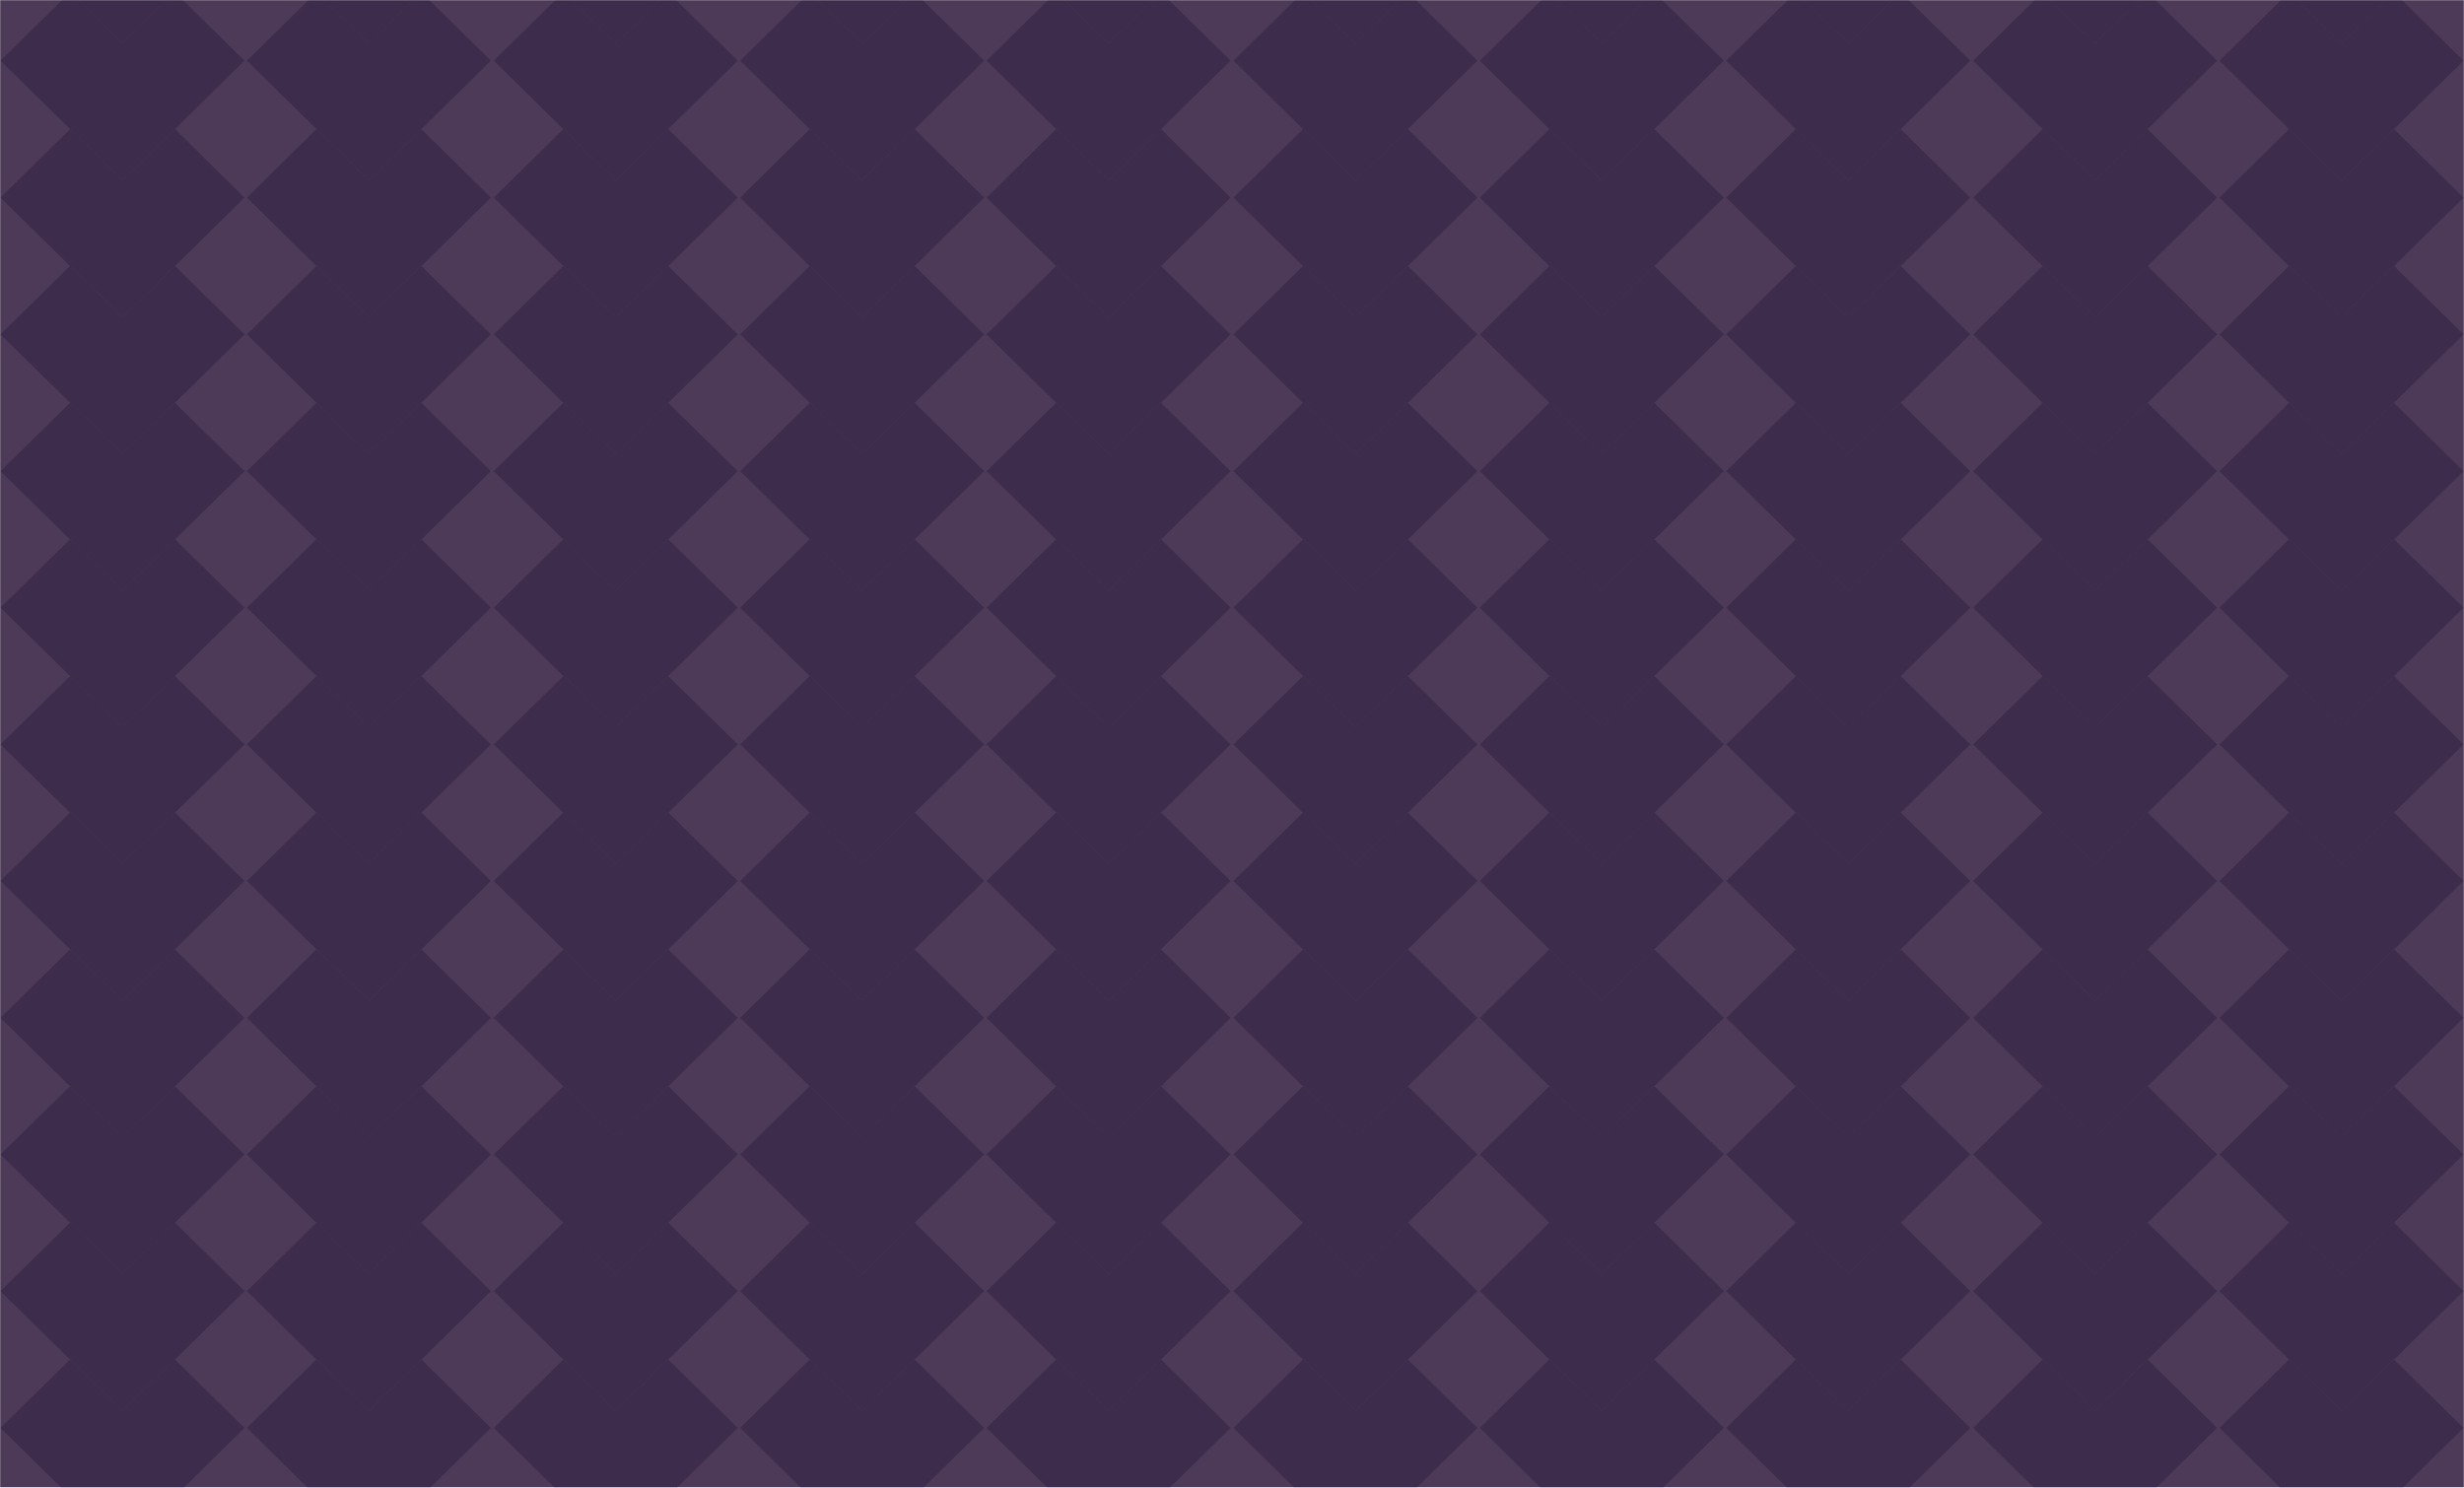 <svg width="1512" height="913" viewBox="0 0 1512 913" fill="none" xmlns="http://www.w3.org/2000/svg">
<mask id="mask0_2019_7443" style="mask-type:alpha" maskUnits="userSpaceOnUse" x="0" y="0" width="1512" height="913">
<rect width="1512" height="913" fill="#D9D9D9"/>
</mask>
<g mask="url(#mask0_2019_7443)">
<path d="M1512 -299.998H0V1212H1512V-299.998Z" fill="#4D3A58"/>
<path d="M75.165 -57.021L43.065 -88.547L42.985 -88.466L0.289 -46.53L42.922 -4.656L43.065 -4.799L75.165 26.736L107.274 -4.799L107.417 -4.656L150.041 -46.53L107.354 -88.466L107.274 -88.547L75.165 -57.021Z" fill="#3D2C4B"/>
<path d="M226.362 -57.026L194.264 -88.552L194.183 -88.471L151.49 -46.535L194.121 -4.661L194.264 -4.804L226.362 26.731L258.46 -4.804L258.611 -4.661L301.242 -46.535L258.549 -88.471L258.46 -88.552L226.362 -57.026Z" fill="#3D2C4B"/>
<path d="M377.86 -57.021L345.753 -88.547L345.673 -88.466L302.979 -46.53L345.61 -4.656L345.753 -4.799L377.86 26.736L409.958 -4.799L410.101 -4.656L452.731 -46.53L410.038 -88.466L409.958 -88.547L377.86 -57.021Z" fill="#3D2C4B"/>
<path d="M529.055 -57.026L496.955 -88.552L496.865 -88.471L454.179 -46.535L496.803 -4.661L496.955 -4.804L529.055 26.731L561.154 -4.804L561.297 -4.661L603.93 -46.535L561.235 -88.471L561.154 -88.552L529.055 -57.026Z" fill="#3D2C4B"/>
<path d="M680.255 -57.026L648.155 -88.552L648.074 -88.471L605.379 -46.535L648.003 -4.661L648.155 -4.804L680.255 26.731L712.355 -4.804L712.506 -4.661L755.131 -46.535L712.435 -88.471L712.355 -88.552L680.255 -57.026Z" fill="#3D2C4B"/>
<path d="M831.745 -57.021L799.645 -88.547L799.556 -88.466L756.869 -46.53L799.493 -4.656L799.645 -4.799L831.745 26.736L863.845 -4.799L863.997 -4.656L906.621 -46.53L863.925 -88.466L863.845 -88.547L831.745 -57.021Z" fill="#3D2C4B"/>
<path d="M982.944 -57.026L950.844 -88.552L950.764 -88.471L908.068 -46.535L950.701 -4.661L950.844 -4.804L982.944 26.731L1015.04 -4.804L1015.2 -4.661L1057.82 -46.535L1015.13 -88.471L1015.04 -88.552L982.944 -57.026Z" fill="#3D2C4B"/>
<path d="M1134.15 -57.026L1102.04 -88.552L1101.96 -88.471L1059.27 -46.535L1101.9 -4.661L1102.04 -4.804L1134.15 26.731L1166.25 -4.804L1166.39 -4.661L1209.02 -46.535L1166.33 -88.471L1166.25 -88.552L1134.15 -57.026Z" fill="#3D2C4B"/>
<path d="M1285.63 -57.026L1253.53 -88.552L1253.45 -88.471L1210.76 -46.535L1253.39 -4.661L1253.53 -4.804L1285.63 26.731L1317.74 -4.804L1317.88 -4.661L1360.51 -46.535L1317.82 -88.471L1317.74 -88.552L1285.63 -57.026Z" fill="#3D2C4B"/>
<path d="M1436.83 -57.026L1404.73 -88.552L1404.65 -88.471L1361.96 -46.535L1404.58 -4.661L1404.73 -4.804L1436.83 26.731L1468.93 -4.804L1469.08 -4.661L1511.71 -46.535L1469.02 -88.471L1468.93 -88.552L1436.83 -57.026Z" fill="#3D2C4B"/>
<path d="M75.166 110.772L43.066 79.16L42.986 79.241L0.29 121.288L42.923 163.264L43.066 163.121L75.166 194.733L107.275 163.121L107.418 163.264L150.042 121.288L107.355 79.241L107.275 79.16L75.166 110.772Z" fill="#3D2C4B"/>
<path d="M226.362 110.772L194.264 79.16L194.183 79.241L151.49 121.288L194.121 163.264L194.264 163.121L226.362 194.733L258.46 163.121L258.611 163.264L301.242 121.288L258.549 79.241L258.46 79.16L226.362 110.772Z" fill="#3D2C4B"/>
<path d="M377.86 110.772L345.753 79.16L345.673 79.241L302.979 121.288L345.61 163.264L345.753 163.121L377.86 194.733L409.958 163.121L410.101 163.264L452.731 121.288L410.038 79.241L409.958 79.16L377.86 110.772Z" fill="#3D2C4B"/>
<path d="M529.055 110.772L496.955 79.16L496.865 79.241L454.179 121.288L496.803 163.264L496.955 163.121L529.055 194.733L561.154 163.121L561.297 163.264L603.93 121.288L561.235 79.241L561.154 79.16L529.055 110.772Z" fill="#3D2C4B"/>
<path d="M680.256 110.772L648.156 79.16L648.075 79.241L605.38 121.288L648.004 163.264L648.156 163.121L680.256 194.733L712.356 163.121L712.507 163.264L755.132 121.288L712.436 79.241L712.356 79.16L680.256 110.772Z" fill="#3D2C4B"/>
<path d="M831.743 110.772L799.643 79.16L799.554 79.241L756.867 121.288L799.491 163.264L799.643 163.121L831.743 194.733L863.843 163.121L863.995 163.264L906.619 121.288L863.923 79.241L863.843 79.16L831.743 110.772Z" fill="#3D2C4B"/>
<path d="M982.944 110.772L950.844 79.16L950.764 79.241L908.068 121.288L950.701 163.264L950.844 163.121L982.944 194.733L1015.04 163.121L1015.2 163.264L1057.82 121.288L1015.13 79.241L1015.04 79.16L982.944 110.772Z" fill="#3D2C4B"/>
<path d="M1134.15 110.772L1102.04 79.16L1101.96 79.241L1059.27 121.288L1101.9 163.264L1102.04 163.121L1134.15 194.733L1166.25 163.121L1166.39 163.264L1209.02 121.288L1166.33 79.241L1166.25 79.16L1134.15 110.772Z" fill="#3D2C4B"/>
<path d="M1285.63 110.772L1253.53 79.16L1253.45 79.241L1210.76 121.288L1253.39 163.264L1253.53 163.121L1285.63 194.733L1317.74 163.121L1317.88 163.264L1360.51 121.288L1317.82 79.241L1317.74 79.16L1285.63 110.772Z" fill="#3D2C4B"/>
<path d="M1436.83 110.772L1404.73 79.16L1404.65 79.241L1361.96 121.288L1404.58 163.264L1404.73 163.121L1436.83 194.733L1468.93 163.121L1469.08 163.264L1511.71 121.288L1469.02 79.241L1468.93 79.16L1436.83 110.772Z" fill="#3D2C4B"/>
<path d="M75.165 278.694L43.065 247.159L42.985 247.24L0.289 289.176L42.922 331.059L43.065 330.907L75.165 362.442L107.274 330.907L107.417 331.059L150.041 289.176L107.354 247.24L107.274 247.159L75.165 278.694Z" fill="#3D2C4B"/>
<path d="M226.362 278.694L194.264 247.159L194.183 247.24L151.49 289.176L194.121 331.059L194.264 330.907L226.362 362.442L258.46 330.907L258.611 331.059L301.242 289.176L258.549 247.24L258.46 247.159L226.362 278.694Z" fill="#3D2C4B"/>
<path d="M377.86 278.694L345.753 247.159L345.673 247.24L302.979 289.176L345.61 331.059L345.753 330.907L377.86 362.442L409.958 330.907L410.101 331.059L452.731 289.176L410.038 247.24L409.958 247.159L377.86 278.694Z" fill="#3D2C4B"/>
<path d="M529.055 278.694L496.955 247.159L496.865 247.24L454.179 289.176L496.803 331.059L496.955 330.907L529.055 362.442L561.154 330.907L561.297 331.059L603.93 289.176L561.235 247.24L561.154 247.159L529.055 278.694Z" fill="#3D2C4B"/>
<path d="M680.255 278.694L648.155 247.159L648.074 247.24L605.379 289.176L648.003 331.059L648.155 330.907L680.255 362.442L712.355 330.907L712.506 331.059L755.131 289.176L712.435 247.24L712.355 247.159L680.255 278.694Z" fill="#3D2C4B"/>
<path d="M831.745 278.694L799.645 247.159L799.556 247.24L756.869 289.176L799.493 331.059L799.645 330.907L831.745 362.442L863.845 330.907L863.997 331.059L906.621 289.176L863.925 247.24L863.845 247.159L831.745 278.694Z" fill="#3D2C4B"/>
<path d="M982.945 278.694L950.845 247.159L950.765 247.24L908.069 289.176L950.702 331.059L950.845 330.907L982.945 362.442L1015.05 330.907L1015.2 331.059L1057.82 289.176L1015.13 247.24L1015.05 247.159L982.945 278.694Z" fill="#3D2C4B"/>
<path d="M1134.15 278.694L1102.04 247.159L1101.96 247.24L1059.27 289.176L1101.9 331.059L1102.04 330.907L1134.15 362.442L1166.25 330.907L1166.39 331.059L1209.02 289.176L1166.33 247.24L1166.25 247.159L1134.15 278.694Z" fill="#3D2C4B"/>
<path d="M1285.63 278.694L1253.53 247.159L1253.45 247.24L1210.76 289.176L1253.39 331.059L1253.53 330.907L1285.63 362.442L1317.74 330.907L1317.88 331.059L1360.51 289.176L1317.82 247.24L1317.74 247.159L1285.63 278.694Z" fill="#3D2C4B"/>
<path d="M1436.83 278.694L1404.73 247.159L1404.65 247.24L1361.96 289.176L1404.58 331.059L1404.73 330.907L1436.83 362.442L1468.93 330.907L1469.08 331.059L1511.71 289.176L1469.02 247.24L1468.93 247.159L1436.83 278.694Z" fill="#3D2C4B"/>
<path d="M75.165 446.405L43.065 414.87L42.985 414.95L0.289 456.887L42.922 498.761L43.065 498.618L75.165 530.153L107.274 498.618L107.417 498.761L150.041 456.887L107.354 414.95L107.274 414.87L75.165 446.405Z" fill="#3D2C4B"/>
<path d="M226.362 446.405L194.264 414.87L194.183 414.95L151.49 456.887L194.121 498.761L194.264 498.618L226.362 530.153L258.46 498.618L258.611 498.761L301.242 456.887L258.549 414.95L258.46 414.87L226.362 446.405Z" fill="#3D2C4B"/>
<path d="M377.86 446.405L345.753 414.87L345.673 414.95L302.979 456.887L345.61 498.761L345.753 498.618L377.86 530.153L409.958 498.618L410.101 498.761L452.731 456.887L410.038 414.95L409.958 414.87L377.86 446.405Z" fill="#3D2C4B"/>
<path d="M529.055 446.405L496.955 414.87L496.865 414.95L454.179 456.887L496.803 498.761L496.955 498.618L529.055 530.153L561.154 498.618L561.297 498.761L603.93 456.887L561.235 414.95L561.154 414.87L529.055 446.405Z" fill="#3D2C4B"/>
<path d="M680.255 446.405L648.155 414.87L648.074 414.95L605.379 456.887L648.003 498.761L648.155 498.618L680.255 530.153L712.355 498.618L712.506 498.761L755.131 456.887L712.435 414.95L712.355 414.87L680.255 446.405Z" fill="#3D2C4B"/>
<path d="M831.745 446.405L799.645 414.87L799.556 414.95L756.869 456.887L799.493 498.761L799.645 498.618L831.745 530.153L863.845 498.618L863.997 498.761L906.621 456.887L863.925 414.95L863.845 414.87L831.745 446.405Z" fill="#3D2C4B"/>
<path d="M982.943 446.405L950.843 414.87L950.763 414.95L908.067 456.887L950.7 498.761L950.843 498.618L982.943 530.153L1015.04 498.618L1015.2 498.761L1057.82 456.887L1015.13 414.95L1015.04 414.87L982.943 446.405Z" fill="#3D2C4B"/>
<path d="M1134.15 446.405L1102.04 414.87L1101.96 414.95L1059.27 456.887L1101.9 498.761L1102.04 498.618L1134.15 530.153L1166.25 498.618L1166.39 498.761L1209.02 456.887L1166.33 414.95L1166.25 414.87L1134.15 446.405Z" fill="#3D2C4B"/>
<path d="M1285.63 446.405L1253.53 414.87L1253.45 414.95L1210.76 456.887L1253.39 498.761L1253.53 498.618L1285.63 530.153L1317.74 498.618L1317.88 498.761L1360.51 456.887L1317.82 414.95L1317.74 414.87L1285.63 446.405Z" fill="#3D2C4B"/>
<path d="M1436.83 446.405L1404.73 414.87L1404.65 414.95L1361.96 456.887L1404.58 498.761L1404.73 498.618L1436.83 530.153L1468.93 498.618L1469.08 498.761L1511.71 456.887L1469.02 414.95L1468.93 414.87L1436.83 446.405Z" fill="#3D2C4B"/>
<path d="M75.165 614.187L43.065 582.582L42.985 582.663L0.289 624.704L42.922 666.684L43.065 666.54L75.165 698.154L107.274 666.54L107.417 666.684L150.041 624.704L107.354 582.663L107.274 582.582L75.165 614.187Z" fill="#3D2C4B"/>
<path d="M226.362 614.187L194.264 582.582L194.183 582.663L151.49 624.704L194.121 666.684L194.264 666.54L226.362 698.154L258.46 666.54L258.611 666.684L301.242 624.704L258.549 582.663L258.46 582.582L226.362 614.187Z" fill="#3D2C4B"/>
<path d="M377.86 614.187L345.753 582.582L345.673 582.663L302.979 624.704L345.61 666.684L345.753 666.54L377.86 698.154L409.958 666.54L410.101 666.684L452.731 624.704L410.038 582.663L409.958 582.582L377.86 614.187Z" fill="#3D2C4B"/>
<path d="M529.055 614.187L496.955 582.582L496.865 582.663L454.179 624.704L496.803 666.684L496.955 666.54L529.055 698.154L561.154 666.54L561.297 666.684L603.93 624.704L561.235 582.663L561.154 582.582L529.055 614.187Z" fill="#3D2C4B"/>
<path d="M680.255 614.187L648.155 582.582L648.074 582.663L605.379 624.704L648.003 666.684L648.155 666.54L680.255 698.154L712.355 666.54L712.506 666.684L755.131 624.704L712.435 582.663L712.355 582.582L680.255 614.187Z" fill="#3D2C4B"/>
<path d="M831.745 614.187L799.645 582.582L799.556 582.663L756.869 624.704L799.493 666.684L799.645 666.54L831.745 698.154L863.845 666.54L863.997 666.684L906.621 624.704L863.925 582.663L863.845 582.582L831.745 614.187Z" fill="#3D2C4B"/>
<path d="M982.943 614.187L950.843 582.582L950.763 582.663L908.067 624.704L950.7 666.684L950.843 666.54L982.943 698.154L1015.04 666.54L1015.2 666.684L1057.82 624.704L1015.13 582.663L1015.04 582.582L982.943 614.187Z" fill="#3D2C4B"/>
<path d="M1134.15 614.187L1102.04 582.582L1101.96 582.663L1059.27 624.704L1101.9 666.684L1102.04 666.54L1134.15 698.154L1166.25 666.54L1166.39 666.684L1209.02 624.704L1166.33 582.663L1166.25 582.582L1134.15 614.187Z" fill="#3D2C4B"/>
<path d="M1285.63 614.187L1253.53 582.582L1253.45 582.663L1210.76 624.704L1253.39 666.684L1253.53 666.54L1285.63 698.154L1317.74 666.54L1317.88 666.684L1360.51 624.704L1317.82 582.663L1317.74 582.582L1285.63 614.187Z" fill="#3D2C4B"/>
<path d="M1436.83 614.187L1404.73 582.582L1404.65 582.663L1361.96 624.704L1404.58 666.684L1404.73 666.54L1436.83 698.154L1468.93 666.54L1469.08 666.684L1511.71 624.704L1469.02 582.663L1468.93 582.582L1436.83 614.187Z" fill="#3D2C4B"/>
<path d="M75.166 781.902L43.066 750.29L42.986 750.371L0.29 792.418L42.923 834.394L43.066 834.251L75.166 865.862L107.275 834.251L107.418 834.394L150.042 792.418L107.355 750.38L107.275 750.29L75.166 781.902Z" fill="#3D2C4B"/>
<path d="M226.362 781.902L194.264 750.29L194.183 750.371L151.49 792.418L194.121 834.394L194.264 834.251L226.362 865.862L258.46 834.251L258.611 834.394L301.242 792.418L258.549 750.38L258.46 750.29L226.362 781.902Z" fill="#3D2C4B"/>
<path d="M377.86 781.902L345.753 750.29L345.673 750.371L302.979 792.418L345.61 834.394L345.753 834.251L377.86 865.862L409.958 834.251L410.101 834.394L452.731 792.418L410.038 750.38L409.958 750.29L377.86 781.902Z" fill="#3D2C4B"/>
<path d="M529.055 781.902L496.955 750.29L496.865 750.371L454.179 792.418L496.803 834.394L496.955 834.251L529.055 865.862L561.154 834.251L561.297 834.394L603.93 792.418L561.235 750.38L561.154 750.29L529.055 781.902Z" fill="#3D2C4B"/>
<path d="M680.255 781.902L648.155 750.29L648.074 750.38L605.379 792.418L648.003 834.394L648.155 834.251L680.255 865.862L712.355 834.251L712.506 834.394L755.131 792.418L712.435 750.38L712.355 750.29L680.255 781.902Z" fill="#3D2C4B"/>
<path d="M831.743 781.902L799.643 750.29L799.554 750.38L756.867 792.418L799.491 834.394L799.643 834.251L831.743 865.862L863.843 834.251L863.995 834.394L906.619 792.418L863.923 750.38L863.843 750.29L831.743 781.902Z" fill="#3D2C4B"/>
<path d="M982.944 781.902L950.844 750.29L950.764 750.38L908.068 792.418L950.701 834.394L950.844 834.251L982.944 865.862L1015.04 834.251L1015.2 834.394L1057.82 792.418L1015.13 750.371L1015.04 750.29L982.944 781.902Z" fill="#3D2C4B"/>
<path d="M1134.15 781.902L1102.04 750.29L1101.96 750.38L1059.27 792.418L1101.9 834.394L1102.04 834.251L1134.15 865.862L1166.25 834.251L1166.39 834.394L1209.02 792.418L1166.33 750.371L1166.25 750.29L1134.15 781.902Z" fill="#3D2C4B"/>
<path d="M1285.63 781.902L1253.53 750.29L1253.45 750.38L1210.76 792.418L1253.39 834.394L1253.53 834.251L1285.63 865.862L1317.74 834.251L1317.88 834.394L1360.51 792.418L1317.82 750.371L1317.74 750.29L1285.63 781.902Z" fill="#3D2C4B"/>
<path d="M1436.83 781.902L1404.73 750.29L1404.65 750.38L1361.96 792.418L1404.58 834.394L1404.73 834.251L1436.83 865.862L1468.93 834.251L1469.08 834.394L1511.71 792.418L1469.02 750.371L1468.93 750.29L1436.83 781.902Z" fill="#3D2C4B"/>
<path d="M75.165 26.741L43.065 -4.839L42.922 -4.696L0.289 37.238L42.985 79.234L43.065 79.154L75.165 110.734L107.274 79.154L107.354 79.234L150.041 37.238L107.417 -4.696L107.274 -4.839L75.165 26.741Z" fill="#3D2C4B"/>
<path d="M226.361 26.741L194.263 -4.839L194.12 -4.696L151.489 37.238L194.182 79.234L194.263 79.154L226.361 110.734L258.459 79.154L258.548 79.234L301.241 37.238L258.61 -4.696L258.459 -4.839L226.361 26.741Z" fill="#3D2C4B"/>
<path d="M377.859 26.741L345.752 -4.839L345.609 -4.696L302.979 37.238L345.672 79.234L345.752 79.154L377.859 110.734L409.957 79.154L410.037 79.234L452.73 37.238L410.1 -4.696L409.957 -4.839L377.859 26.741Z" fill="#3D2C4B"/>
<path d="M529.055 26.741L496.955 -4.839L496.803 -4.696L454.179 37.238L496.865 79.234L496.955 79.154L529.055 110.734L561.154 79.154L561.235 79.234L603.93 37.238L561.297 -4.696L561.154 -4.839L529.055 26.741Z" fill="#3D2C4B"/>
<path d="M680.255 26.739L648.155 -4.841L648.003 -4.698L605.379 37.236L648.074 79.232L648.155 79.152L680.255 110.732L712.355 79.152L712.435 79.232L755.131 37.236L712.506 -4.698L712.355 -4.841L680.255 26.739Z" fill="#3D2C4B"/>
<path d="M831.744 26.741L799.644 -4.839L799.492 -4.696L756.868 37.238L799.555 79.234L799.644 79.154L831.744 110.734L863.844 79.154L863.924 79.234L906.62 37.238L863.996 -4.696L863.844 -4.839L831.744 26.741Z" fill="#3D2C4B"/>
<path d="M982.944 26.741L950.844 -4.839L950.701 -4.696L908.068 37.238L950.764 79.234L950.844 79.154L982.944 110.734L1015.04 79.154L1015.13 79.234L1057.82 37.238L1015.2 -4.696L1015.04 -4.839L982.944 26.741Z" fill="#3D2C4B"/>
<path d="M1134.15 26.739L1102.04 -4.841L1101.9 -4.698L1059.27 37.236L1101.96 79.232L1102.04 79.152L1134.15 110.732L1166.25 79.152L1166.33 79.232L1209.02 37.236L1166.39 -4.698L1166.25 -4.841L1134.15 26.739Z" fill="#3D2C4B"/>
<path d="M1285.63 26.741L1253.53 -4.839L1253.39 -4.696L1210.76 37.238L1253.45 79.234L1253.53 79.154L1285.63 110.734L1317.74 79.154L1317.82 79.234L1360.51 37.238L1317.88 -4.696L1317.74 -4.839L1285.63 26.741Z" fill="#3D2C4B"/>
<path d="M1436.83 26.739L1404.73 -4.841L1404.58 -4.698L1361.96 37.236L1404.64 79.232L1404.73 79.152L1436.83 110.732L1468.93 79.152L1469.01 79.232L1511.71 37.236L1469.08 -4.698L1468.93 -4.841L1436.83 26.739Z" fill="#3D2C4B"/>
<path d="M75.164 194.74L43.064 163.16L42.921 163.303L0.288 205.237L42.984 247.233L43.064 247.153L75.164 278.733L107.273 247.153L107.353 247.233L150.04 205.237L107.416 163.303L107.273 163.16L75.164 194.74Z" fill="#3D2C4B"/>
<path d="M226.361 194.74L194.263 163.16L194.12 163.303L151.489 205.237L194.182 247.233L194.263 247.153L226.361 278.733L258.459 247.153L258.548 247.233L301.241 205.237L258.61 163.303L258.459 163.16L226.361 194.74Z" fill="#3D2C4B"/>
<path d="M377.861 194.74L345.754 163.16L345.611 163.303L302.98 205.237L345.674 247.233L345.754 247.153L377.861 278.733L409.959 247.153L410.039 247.233L452.732 205.237L410.102 163.303L409.959 163.16L377.861 194.74Z" fill="#3D2C4B"/>
<path d="M529.056 194.74L496.956 163.16L496.804 163.303L454.18 205.237L496.866 247.233L496.956 247.153L529.056 278.733L561.155 247.153L561.236 247.233L603.931 205.237L561.298 163.303L561.155 163.16L529.056 194.74Z" fill="#3D2C4B"/>
<path d="M680.256 194.74L648.156 163.16L648.004 163.303L605.38 205.237L648.075 247.233L648.156 247.153L680.256 278.733L712.356 247.153L712.436 247.233L755.132 205.237L712.507 163.303L712.356 163.16L680.256 194.74Z" fill="#3D2C4B"/>
<path d="M831.744 194.74L799.644 163.16L799.492 163.303L756.868 205.237L799.555 247.233L799.644 247.153L831.744 278.733L863.844 247.153L863.924 247.233L906.62 205.237L863.996 163.303L863.844 163.16L831.744 194.74Z" fill="#3D2C4B"/>
<path d="M982.944 194.74L950.844 163.16L950.701 163.303L908.068 205.237L950.764 247.233L950.844 247.153L982.944 278.733L1015.04 247.153L1015.13 247.233L1057.82 205.237L1015.2 163.303L1015.04 163.16L982.944 194.74Z" fill="#3D2C4B"/>
<path d="M1134.15 194.74L1102.04 163.16L1101.9 163.303L1059.27 205.237L1101.96 247.233L1102.04 247.153L1134.15 278.733L1166.25 247.153L1166.33 247.233L1209.02 205.237L1166.39 163.303L1166.25 163.16L1134.15 194.74Z" fill="#3D2C4B"/>
<path d="M1285.63 194.74L1253.53 163.16L1253.39 163.303L1210.76 205.237L1253.45 247.233L1253.53 247.153L1285.63 278.733L1317.74 247.153L1317.82 247.233L1360.51 205.237L1317.88 163.303L1317.74 163.16L1285.63 194.74Z" fill="#3D2C4B"/>
<path d="M1436.83 194.74L1404.73 163.16L1404.58 163.303L1361.96 205.237L1404.64 247.233L1404.73 247.153L1436.83 278.733L1468.93 247.153L1469.01 247.233L1511.71 205.237L1469.08 163.303L1468.93 163.16L1436.83 194.74Z" fill="#3D2C4B"/>
<path d="M75.165 362.445L43.065 330.867L42.922 331.019L0.289 372.95L42.985 414.943L43.065 414.862L75.165 446.44L107.274 414.862L107.354 414.943L150.041 372.95L107.417 331.019L107.274 330.867L75.165 362.445Z" fill="#3D2C4B"/>
<path d="M226.361 362.445L194.263 330.867L194.12 331.019L151.489 372.95L194.182 414.943L194.263 414.862L226.361 446.44L258.459 414.862L258.548 414.943L301.241 372.95L258.61 331.019L258.459 330.867L226.361 362.445Z" fill="#3D2C4B"/>
<path d="M377.859 362.445L345.752 330.867L345.609 331.019L302.979 372.95L345.672 414.943L345.752 414.862L377.859 446.44L409.957 414.862L410.037 414.943L452.73 372.95L410.1 331.019L409.957 330.867L377.859 362.445Z" fill="#3D2C4B"/>
<path d="M529.056 362.445L496.956 330.867L496.804 331.019L454.18 372.95L496.866 414.943L496.956 414.862L529.056 446.44L561.155 414.862L561.236 414.943L603.931 372.95L561.298 331.019L561.155 330.867L529.056 362.445Z" fill="#3D2C4B"/>
<path d="M680.255 362.45L648.155 330.872L648.003 331.024L605.379 372.954L648.074 414.947L648.155 414.867L680.255 446.444L712.355 414.867L712.435 414.947L755.131 372.954L712.506 331.024L712.355 330.872L680.255 362.45Z" fill="#3D2C4B"/>
<path d="M831.744 362.445L799.644 330.867L799.492 331.019L756.868 372.95L799.555 414.943L799.644 414.862L831.744 446.44L863.844 414.862L863.924 414.943L906.62 372.95L863.996 331.019L863.844 330.867L831.744 362.445Z" fill="#3D2C4B"/>
<path d="M982.944 362.445L950.844 330.867L950.701 331.019L908.068 372.95L950.764 414.943L950.844 414.862L982.944 446.44L1015.04 414.862L1015.13 414.943L1057.82 372.95L1015.2 331.019L1015.04 330.867L982.944 362.445Z" fill="#3D2C4B"/>
<path d="M1134.15 362.445L1102.04 330.867L1101.9 331.019L1059.27 372.95L1101.96 414.943L1102.04 414.862L1134.15 446.44L1166.25 414.862L1166.33 414.943L1209.02 372.95L1166.39 331.019L1166.25 330.867L1134.15 362.445Z" fill="#3D2C4B"/>
<path d="M1285.63 362.445L1253.53 330.867L1253.39 331.019L1210.76 372.95L1253.45 414.943L1253.53 414.862L1285.63 446.44L1317.74 414.862L1317.82 414.943L1360.51 372.95L1317.88 331.019L1317.74 330.867L1285.63 362.445Z" fill="#3D2C4B"/>
<path d="M1436.83 362.445L1404.73 330.867L1404.58 331.019L1361.96 372.95L1404.64 414.943L1404.73 414.862L1436.83 446.44L1468.93 414.862L1469.01 414.943L1511.71 372.95L1469.08 331.019L1468.93 330.867L1436.83 362.445Z" fill="#3D2C4B"/>
<path d="M75.164 530.163L43.064 498.583L42.921 498.726L0.288 540.669L42.984 582.665L43.064 582.584L75.164 614.155L107.273 582.584L107.353 582.665L150.04 540.669L107.416 498.726L107.273 498.583L75.164 530.163Z" fill="#3D2C4B"/>
<path d="M226.361 530.161L194.263 498.581L194.12 498.724L151.489 540.667L194.182 582.663L194.263 582.583L226.361 614.153L258.459 582.583L258.548 582.663L301.241 540.667L258.61 498.724L258.459 498.581L226.361 530.161Z" fill="#3D2C4B"/>
<path d="M377.861 530.163L345.754 498.583L345.611 498.726L302.98 540.669L345.674 582.665L345.754 582.584L377.861 614.155L409.959 582.584L410.039 582.665L452.732 540.669L410.102 498.726L409.959 498.583L377.861 530.163Z" fill="#3D2C4B"/>
<path d="M529.056 530.161L496.956 498.581L496.804 498.724L454.18 540.667L496.866 582.663L496.956 582.583L529.056 614.153L561.155 582.583L561.236 582.663L603.931 540.667L561.298 498.724L561.155 498.581L529.056 530.161Z" fill="#3D2C4B"/>
<path d="M680.255 530.161L648.155 498.581L648.003 498.724L605.379 540.667L648.074 582.663L648.155 582.583L680.255 614.153L712.355 582.583L712.435 582.663L755.131 540.667L712.506 498.724L712.355 498.581L680.255 530.161Z" fill="#3D2C4B"/>
<path d="M831.744 530.163L799.644 498.583L799.492 498.726L756.868 540.669L799.555 582.665L799.644 582.584L831.744 614.155L863.844 582.584L863.924 582.665L906.62 540.669L863.996 498.726L863.844 498.583L831.744 530.163Z" fill="#3D2C4B"/>
<path d="M982.944 530.161L950.844 498.581L950.701 498.724L908.068 540.667L950.764 582.663L950.844 582.583L982.944 614.153L1015.04 582.583L1015.13 582.663L1057.82 540.667L1015.2 498.724L1015.04 498.581L982.944 530.161Z" fill="#3D2C4B"/>
<path d="M1134.15 530.163L1102.04 498.583L1101.9 498.726L1059.27 540.669L1101.96 582.665L1102.04 582.584L1134.15 614.155L1166.25 582.584L1166.33 582.665L1209.02 540.669L1166.39 498.726L1166.25 498.583L1134.15 530.163Z" fill="#3D2C4B"/>
<path d="M1285.63 530.161L1253.53 498.581L1253.39 498.724L1210.76 540.667L1253.45 582.663L1253.53 582.583L1285.63 614.153L1317.74 582.583L1317.82 582.663L1360.51 540.667L1317.88 498.724L1317.74 498.581L1285.63 530.161Z" fill="#3D2C4B"/>
<path d="M1436.83 530.161L1404.73 498.581L1404.58 498.724L1361.96 540.667L1404.64 582.663L1404.73 582.583L1436.83 614.153L1468.93 582.583L1469.01 582.663L1511.71 540.667L1469.08 498.724L1468.93 498.581L1436.83 530.161Z" fill="#3D2C4B"/>
<path d="M75.164 698.081L43.064 666.58L42.921 666.723L0.288 708.551L42.984 750.442L43.064 750.362L75.164 781.863L107.273 750.362L107.353 750.451L150.04 708.551L107.416 666.723L107.273 666.58L75.164 698.081Z" fill="#3D2C4B"/>
<path d="M226.361 698.081L194.263 666.58L194.12 666.723L151.489 708.551L194.182 750.442L194.263 750.362L226.361 781.863L258.459 750.362L258.548 750.451L301.241 708.551L258.61 666.723L258.459 666.58L226.361 698.081Z" fill="#3D2C4B"/>
<path d="M377.861 698.081L345.754 666.58L345.611 666.723L302.98 708.551L345.674 750.442L345.754 750.362L377.861 781.863L409.959 750.362L410.039 750.451L452.732 708.551L410.102 666.723L409.959 666.58L377.861 698.081Z" fill="#3D2C4B"/>
<path d="M529.056 698.081L496.956 666.58L496.804 666.723L454.18 708.551L496.866 750.442L496.956 750.362L529.056 781.863L561.155 750.362L561.236 750.451L603.931 708.551L561.298 666.723L561.155 666.58L529.056 698.081Z" fill="#3D2C4B"/>
<path d="M680.256 698.081L648.156 666.58L648.004 666.723L605.38 708.551L648.075 750.451L648.156 750.362L680.256 781.863L712.356 750.362L712.436 750.451L755.132 708.551L712.507 666.723L712.356 666.58L680.256 698.081Z" fill="#3D2C4B"/>
<path d="M831.744 698.081L799.644 666.58L799.492 666.723L756.868 708.551L799.555 750.451L799.644 750.362L831.744 781.863L863.844 750.362L863.924 750.451L906.62 708.551L863.996 666.723L863.844 666.58L831.744 698.081Z" fill="#3D2C4B"/>
<path d="M982.944 698.081L950.844 666.58L950.701 666.723L908.068 708.551L950.764 750.451L950.844 750.362L982.944 781.863L1015.04 750.362L1015.13 750.442L1057.82 708.551L1015.2 666.723L1015.04 666.58L982.944 698.081Z" fill="#3D2C4B"/>
<path d="M1134.15 698.081L1102.04 666.58L1101.9 666.723L1059.27 708.551L1101.96 750.451L1102.04 750.362L1134.15 781.863L1166.25 750.362L1166.33 750.442L1209.02 708.551L1166.39 666.723L1166.25 666.58L1134.15 698.081Z" fill="#3D2C4B"/>
<path d="M1285.63 698.081L1253.53 666.58L1253.39 666.723L1210.76 708.551L1253.45 750.451L1253.53 750.362L1285.63 781.863L1317.74 750.362L1317.82 750.442L1360.51 708.551L1317.88 666.723L1317.74 666.58L1285.63 698.081Z" fill="#3D2C4B"/>
<path d="M1436.83 698.081L1404.73 666.58L1404.58 666.723L1361.96 708.551L1404.64 750.451L1404.73 750.362L1436.83 781.863L1468.93 750.362L1469.01 750.442L1511.71 708.551L1469.08 666.723L1468.93 666.58L1436.83 698.081Z" fill="#3D2C4B"/>
<path d="M75.164 865.869L43.064 834.289L42.921 834.432L0.288 876.366L42.984 918.371L43.064 918.282L75.164 949.861L107.273 918.282L107.353 918.371L150.04 876.366L107.416 834.432L107.273 834.289L75.164 865.869Z" fill="#3D2C4B"/>
<path d="M226.361 865.869L194.263 834.289L194.12 834.432L151.489 876.366L194.182 918.371L194.263 918.282L226.361 949.861L258.459 918.282L258.548 918.371L301.241 876.366L258.61 834.432L258.459 834.289L226.361 865.869Z" fill="#3D2C4B"/>
<path d="M377.861 865.869L345.754 834.289L345.611 834.432L302.98 876.366L345.674 918.371L345.754 918.282L377.861 949.861L409.959 918.282L410.039 918.371L452.732 876.366L410.102 834.432L409.959 834.289L377.861 865.869Z" fill="#3D2C4B"/>
<path d="M529.056 865.869L496.956 834.289L496.804 834.432L454.18 876.366L496.866 918.371L496.956 918.282L529.056 949.861L561.155 918.282L561.236 918.371L603.931 876.366L561.298 834.432L561.155 834.289L529.056 865.869Z" fill="#3D2C4B"/>
<path d="M680.256 865.869L648.156 834.289L648.004 834.432L605.38 876.366L648.075 918.371L648.156 918.282L680.256 949.861L712.356 918.282L712.436 918.371L755.132 876.366L712.507 834.432L712.356 834.289L680.256 865.869Z" fill="#3D2C4B"/>
<path d="M831.744 865.869L799.644 834.289L799.492 834.432L756.868 876.366L799.555 918.371L799.644 918.282L831.744 949.861L863.844 918.282L863.924 918.371L906.62 876.366L863.996 834.432L863.844 834.289L831.744 865.869Z" fill="#3D2C4B"/>
<path d="M982.944 865.869L950.844 834.289L950.701 834.432L908.068 876.366L950.764 918.371L950.844 918.282L982.944 949.861L1015.04 918.282L1015.13 918.371L1057.82 876.366L1015.2 834.432L1015.04 834.289L982.944 865.869Z" fill="#3D2C4B"/>
<path d="M1134.15 865.869L1102.04 834.289L1101.9 834.432L1059.27 876.366L1101.96 918.371L1102.04 918.282L1134.15 949.861L1166.25 918.282L1166.33 918.371L1209.02 876.366L1166.39 834.432L1166.25 834.289L1134.15 865.869Z" fill="#3D2C4B"/>
<path d="M1285.63 865.869L1253.53 834.289L1253.39 834.432L1210.76 876.366L1253.45 918.371L1253.53 918.282L1285.63 949.861L1317.74 918.282L1317.82 918.371L1360.51 876.366L1317.88 834.432L1317.74 834.289L1285.63 865.869Z" fill="#3D2C4B"/>
<path d="M1436.83 865.869L1404.73 834.289L1404.58 834.432L1361.96 876.366L1404.64 918.371L1404.73 918.282L1436.83 949.861L1468.93 918.282L1469.01 918.371L1511.71 876.366L1469.08 834.432L1468.93 834.289L1436.83 865.869Z" fill="#3D2C4B"/>
</g>
</svg>
